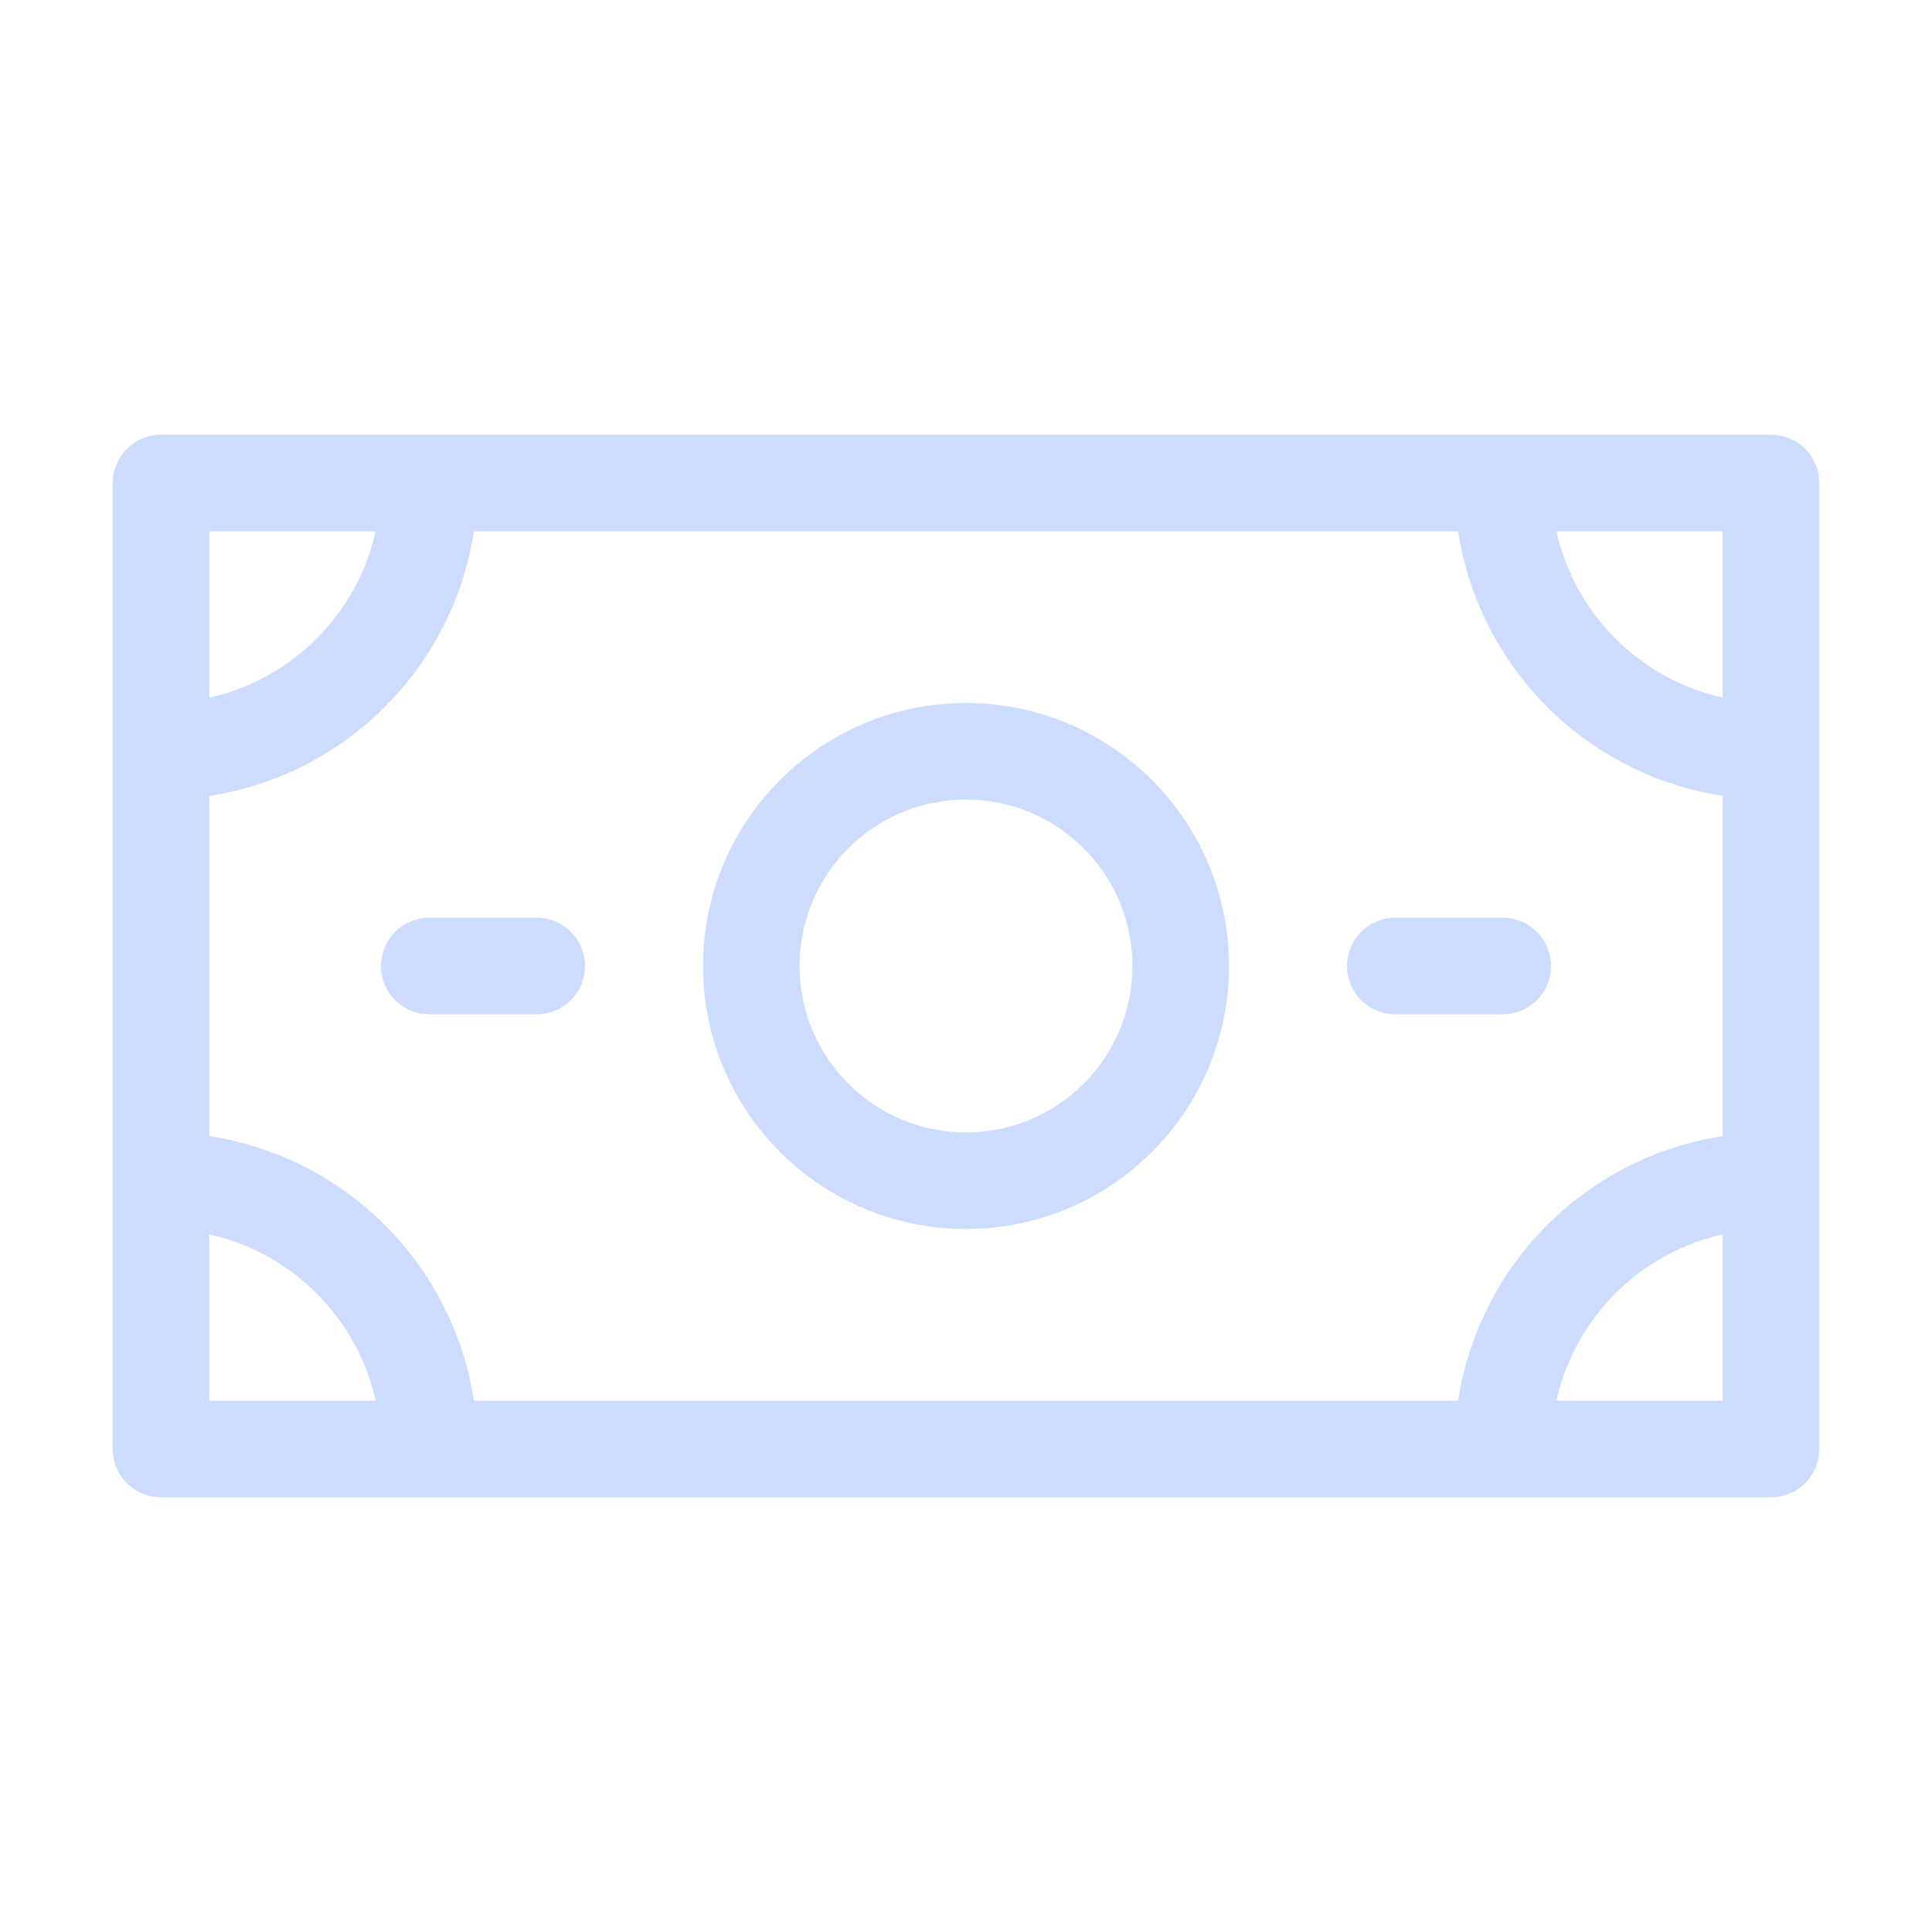 <svg width="24" height="24" viewBox="0 0 24 24" fill="none" xmlns="http://www.w3.org/2000/svg">
<path d="M5.333 12H6.667M17.333 12H18.667M5.333 6C5.333 6.438 5.247 6.871 5.08 7.276C4.912 7.68 4.667 8.047 4.357 8.357C4.047 8.667 3.68 8.912 3.276 9.08C2.871 9.247 2.438 9.333 2 9.333M22 9.333C21.116 9.333 20.268 8.982 19.643 8.357C19.018 7.732 18.667 6.884 18.667 6M2 14.667C2.438 14.667 2.871 14.753 3.276 14.92C3.68 15.088 4.047 15.333 4.357 15.643C4.667 15.953 4.912 16.32 5.08 16.724C5.247 17.129 5.333 17.562 5.333 18M18.667 18C18.667 17.116 19.018 16.268 19.643 15.643C20.268 15.018 21.116 14.667 22 14.667M2 6H22V18H2V6ZM14.667 12C14.667 13.473 13.473 14.667 12 14.667C10.527 14.667 9.333 13.473 9.333 12C9.333 10.527 10.527 9.333 12 9.333C13.473 9.333 14.667 10.527 14.667 12Z" stroke="#CDDBFE" stroke-width="1.2" stroke-miterlimit="10" stroke-linecap="round" stroke-linejoin="round"/>
</svg>

